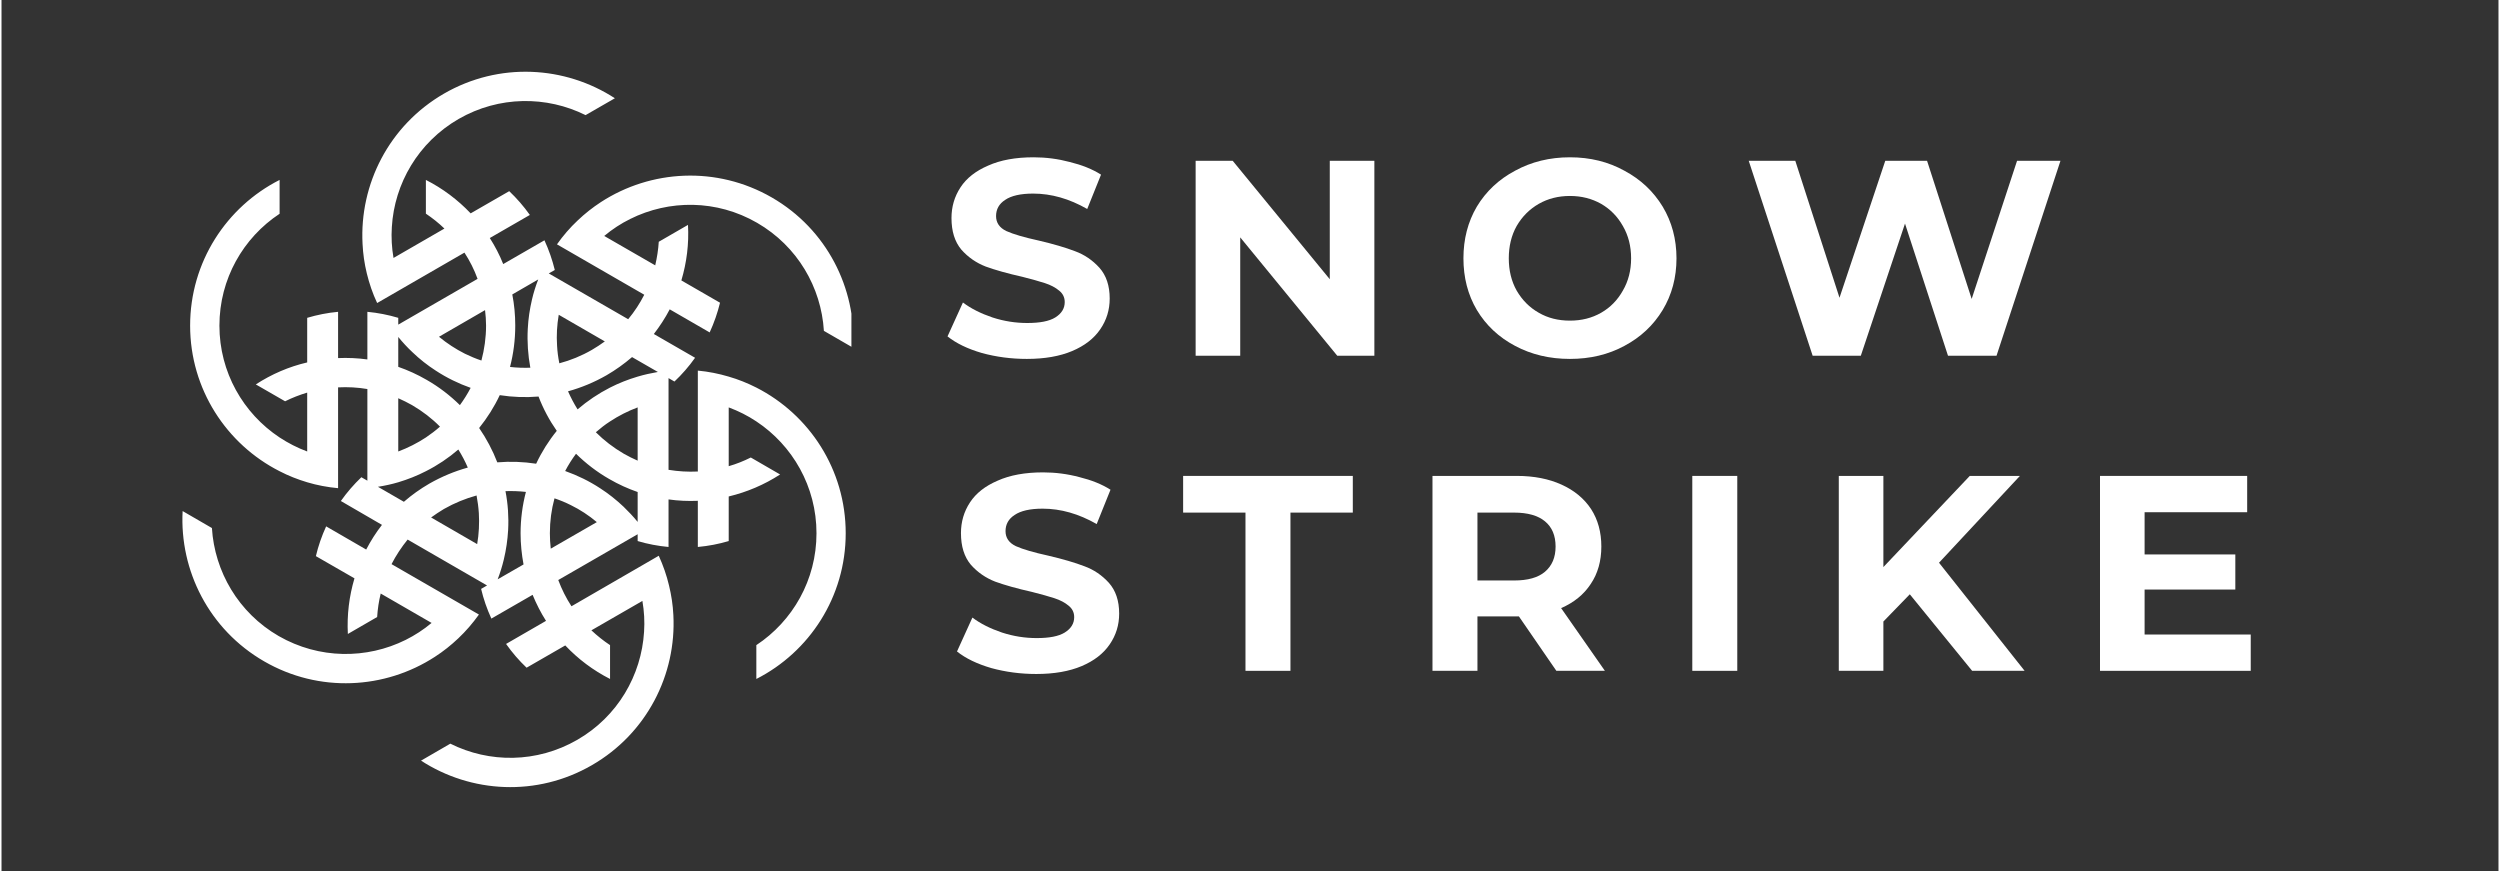 <svg xmlns="http://www.w3.org/2000/svg" xmlns:xlink="http://www.w3.org/1999/xlink" width="132" zoomAndPan="magnify" viewBox="0 0 98.88 34.5" height="46" preserveAspectRatio="xMidYMid meet" version="1.0"><rect x="0" y="0" width="98.88" height="34.5" fill="#333333" stroke="none"/><defs><g/><clipPath id="18a460dd08"><path d="M 7.043 2.449 L 33.656 2.449 L 33.656 31.281 L 7.043 31.281 Z M 7.043 2.449 " clip-rule="nonzero"/></clipPath></defs><g clip-path="url(#18a460dd08)"><path fill="#ffffff" d="M 29.922 8.824 C 31.523 9.75 32.461 11.383 32.566 13.102 L 33.727 13.773 C 33.852 11.418 32.684 9.078 30.504 7.82 C 28.32 6.562 25.711 6.719 23.734 8.004 C 23.41 8.215 23.098 8.461 22.812 8.734 C 22.512 9.016 22.242 9.328 21.996 9.676 L 25.453 11.672 C 25.277 12.016 25.066 12.34 24.816 12.641 L 21.672 10.828 L 21.91 10.691 C 21.812 10.293 21.676 9.898 21.5 9.516 L 19.867 10.457 C 19.723 10.094 19.543 9.75 19.336 9.426 L 20.922 8.512 C 20.676 8.164 20.402 7.852 20.105 7.57 L 18.578 8.449 C 18.07 7.914 17.469 7.461 16.805 7.125 L 16.805 8.461 C 17.066 8.637 17.312 8.832 17.539 9.051 L 15.523 10.215 C 15.453 9.809 15.43 9.395 15.457 8.988 C 15.559 7.273 16.5 5.637 18.102 4.711 C 19.703 3.789 21.59 3.793 23.129 4.559 L 24.289 3.891 C 22.312 2.605 19.703 2.449 17.523 3.707 C 15.34 4.969 14.172 7.305 14.297 9.66 C 14.316 10.051 14.371 10.438 14.465 10.824 C 14.562 11.223 14.695 11.617 14.875 12 L 18.332 10.004 C 18.543 10.328 18.719 10.676 18.852 11.043 L 15.711 12.855 L 15.711 12.586 C 15.316 12.469 14.906 12.387 14.488 12.348 L 14.488 14.234 C 14.102 14.18 13.711 14.164 13.328 14.18 L 13.328 12.348 C 12.906 12.387 12.496 12.469 12.105 12.586 L 12.105 14.352 C 11.383 14.52 10.695 14.816 10.07 15.223 L 11.23 15.891 C 11.512 15.75 11.805 15.637 12.105 15.547 L 12.105 17.879 C 11.715 17.734 11.352 17.547 11.012 17.324 C 9.574 16.371 8.629 14.742 8.629 12.895 C 8.629 11.043 9.574 9.414 11.012 8.465 L 11.012 7.125 C 8.91 8.191 7.469 10.375 7.469 12.895 C 7.469 15.41 8.91 17.594 11.012 18.66 C 11.359 18.84 11.723 18.984 12.105 19.098 C 12.496 19.215 12.906 19.293 13.328 19.332 L 13.328 15.34 C 13.711 15.32 14.102 15.34 14.488 15.406 L 14.488 19.035 L 14.25 18.898 C 13.953 19.184 13.68 19.496 13.438 19.84 L 15.066 20.785 C 14.828 21.09 14.621 21.418 14.441 21.762 L 12.855 20.844 C 12.68 21.23 12.543 21.621 12.449 22.023 L 13.977 22.902 C 13.766 23.613 13.676 24.355 13.715 25.105 L 14.875 24.434 C 14.895 24.121 14.941 23.809 15.016 23.504 L 17.031 24.668 C 16.715 24.934 16.371 25.156 16.004 25.34 C 14.465 26.105 12.582 26.109 10.977 25.188 C 9.375 24.262 8.438 22.625 8.332 20.91 L 7.172 20.238 C 7.047 22.594 8.219 24.93 10.398 26.188 C 12.578 27.449 15.188 27.293 17.164 26.008 C 17.492 25.797 17.801 25.551 18.09 25.277 C 18.387 24.996 18.66 24.68 18.906 24.336 L 15.445 22.34 C 15.621 21.996 15.836 21.672 16.082 21.367 L 19.227 23.184 L 18.992 23.32 C 19.086 23.719 19.223 24.113 19.398 24.496 L 21.031 23.555 C 21.18 23.914 21.355 24.262 21.562 24.586 L 19.98 25.5 C 20.223 25.844 20.496 26.16 20.793 26.441 L 22.324 25.559 C 22.832 26.098 23.43 26.547 24.098 26.887 L 24.098 25.547 C 23.836 25.375 23.59 25.176 23.359 24.961 L 25.379 23.797 C 25.449 24.203 25.473 24.613 25.445 25.02 C 25.34 26.738 24.402 28.375 22.801 29.297 C 21.195 30.223 19.312 30.219 17.773 29.449 L 16.613 30.121 C 18.59 31.406 21.199 31.562 23.379 30.301 C 25.559 29.043 26.73 26.707 26.605 24.352 C 26.586 23.961 26.527 23.57 26.434 23.188 C 26.34 22.789 26.203 22.395 26.027 22.008 L 22.57 24.008 C 22.359 23.684 22.184 23.336 22.047 22.969 L 25.191 21.156 L 25.191 21.426 C 25.586 21.543 25.992 21.621 26.414 21.66 L 26.414 19.777 C 26.801 19.832 27.188 19.848 27.574 19.832 L 27.574 21.66 C 27.996 21.621 28.402 21.543 28.797 21.426 L 28.797 19.66 C 29.516 19.488 30.207 19.195 30.832 18.789 L 29.672 18.117 C 29.391 18.258 29.098 18.375 28.797 18.461 L 28.797 16.133 C 29.184 16.277 29.551 16.461 29.891 16.688 C 31.324 17.637 32.273 19.266 32.273 21.117 C 32.273 22.969 31.328 24.598 29.891 25.547 L 29.891 26.887 C 31.992 25.82 33.43 23.637 33.43 21.117 C 33.43 18.598 31.992 16.418 29.891 15.348 C 29.543 15.172 29.176 15.023 28.797 14.914 C 28.402 14.797 27.996 14.715 27.574 14.676 L 27.574 18.672 C 27.188 18.691 26.801 18.668 26.414 18.605 L 26.414 14.973 L 26.648 15.109 C 26.945 14.828 27.219 14.516 27.465 14.168 L 25.832 13.227 C 26.07 12.918 26.281 12.594 26.461 12.25 L 28.043 13.164 C 28.219 12.781 28.355 12.387 28.453 11.988 L 26.922 11.105 C 27.133 10.398 27.227 9.652 27.184 8.906 L 26.027 9.574 C 26.008 9.891 25.957 10.203 25.887 10.508 L 23.867 9.344 C 24.184 9.078 24.531 8.852 24.895 8.672 C 26.438 7.902 28.32 7.898 29.922 8.824 Z M 22.066 12.465 L 23.891 13.52 C 23.73 13.637 23.559 13.75 23.379 13.855 C 22.965 14.094 22.531 14.27 22.09 14.387 C 22.043 14.156 22.012 13.926 22 13.688 C 21.973 13.281 21.996 12.871 22.066 12.465 Z M 21.254 11.066 C 21.152 11.328 21.07 11.59 21.008 11.855 C 20.918 12.238 20.859 12.629 20.84 13.02 C 20.812 13.539 20.848 14.055 20.941 14.562 C 20.672 14.57 20.402 14.562 20.137 14.531 C 20.273 14.008 20.344 13.457 20.344 12.891 C 20.344 12.469 20.305 12.059 20.227 11.66 Z M 21.988 17.062 C 21.664 17.461 21.391 17.895 21.172 18.363 C 20.664 18.285 20.148 18.266 19.633 18.309 C 19.449 17.832 19.207 17.375 18.914 16.949 C 19.234 16.551 19.512 16.113 19.73 15.648 C 20.234 15.727 20.754 15.746 21.266 15.703 C 21.449 16.18 21.691 16.637 21.988 17.062 Z M 19.148 12.281 C 19.172 12.484 19.188 12.688 19.188 12.895 C 19.188 13.371 19.121 13.836 19.004 14.277 C 18.781 14.203 18.562 14.109 18.352 14.008 C 17.988 13.824 17.645 13.602 17.324 13.336 Z M 15.711 13.344 C 15.887 13.559 16.07 13.758 16.27 13.945 C 16.555 14.219 16.867 14.465 17.195 14.676 C 17.629 14.961 18.094 15.188 18.578 15.359 C 18.453 15.598 18.309 15.828 18.152 16.043 C 17.766 15.664 17.328 15.324 16.836 15.043 C 16.473 14.832 16.094 14.66 15.711 14.527 Z M 16.258 16.043 C 16.672 16.285 17.043 16.57 17.363 16.895 C 17.188 17.051 17 17.191 16.805 17.324 C 16.465 17.547 16.098 17.734 15.711 17.879 L 15.711 15.77 C 15.895 15.852 16.078 15.941 16.258 16.043 Z M 15.711 19.098 C 16.09 18.984 16.457 18.84 16.805 18.66 C 17.27 18.426 17.699 18.137 18.09 17.801 C 18.234 18.031 18.359 18.27 18.465 18.516 C 17.945 18.66 17.434 18.871 16.941 19.152 C 16.578 19.363 16.238 19.605 15.934 19.871 L 14.906 19.277 C 15.18 19.234 15.449 19.176 15.711 19.098 Z M 18.836 21.547 L 17.012 20.492 C 17.172 20.375 17.344 20.262 17.52 20.156 C 17.938 19.918 18.371 19.742 18.812 19.621 C 18.855 19.852 18.887 20.086 18.902 20.32 C 18.926 20.727 18.906 21.141 18.836 21.547 Z M 19.648 22.941 C 19.746 22.684 19.828 22.422 19.891 22.156 C 19.984 21.77 20.039 21.383 20.062 20.992 C 20.09 20.473 20.055 19.957 19.957 19.449 C 20.227 19.441 20.5 19.449 20.766 19.48 C 20.629 20.004 20.555 20.555 20.555 21.121 C 20.555 21.539 20.598 21.953 20.672 22.352 Z M 21.75 21.727 C 21.727 21.527 21.715 21.324 21.715 21.117 C 21.715 20.641 21.777 20.176 21.898 19.734 C 22.121 19.809 22.336 19.898 22.547 20.004 C 22.914 20.184 23.258 20.41 23.574 20.676 Z M 25.191 20.668 C 25.016 20.453 24.828 20.254 24.633 20.066 C 24.344 19.793 24.035 19.547 23.707 19.336 C 23.273 19.051 22.805 18.824 22.32 18.652 C 22.445 18.414 22.59 18.184 22.75 17.969 C 23.137 18.348 23.574 18.688 24.066 18.969 C 24.43 19.18 24.809 19.352 25.191 19.484 Z M 24.645 17.969 C 24.23 17.727 23.859 17.441 23.535 17.117 C 23.715 16.961 23.898 16.816 24.098 16.688 C 24.438 16.465 24.805 16.277 25.191 16.133 L 25.191 18.242 C 25.004 18.16 24.824 18.07 24.645 17.969 Z M 25.191 14.914 C 24.809 15.027 24.445 15.172 24.098 15.348 C 23.633 15.586 23.203 15.875 22.812 16.211 C 22.668 15.98 22.543 15.742 22.434 15.496 C 22.957 15.352 23.469 15.141 23.961 14.859 C 24.324 14.648 24.66 14.406 24.969 14.141 L 25.992 14.73 C 25.719 14.777 25.453 14.836 25.191 14.914 Z M 25.191 14.914 " fill-opacity="1" fill-rule="nonzero"/></g><g fill="#ffffff" fill-opacity="1"><g transform="translate(37.15, 14.088)"><g><path d="M 3.453 0.125 C 2.836 0.125 2.242 0.047 1.672 -0.109 C 1.109 -0.273 0.656 -0.492 0.312 -0.766 L 0.922 -2.109 C 1.242 -1.867 1.633 -1.672 2.094 -1.516 C 2.551 -1.367 3.008 -1.297 3.469 -1.297 C 3.969 -1.297 4.336 -1.367 4.578 -1.516 C 4.828 -1.672 4.953 -1.875 4.953 -2.125 C 4.953 -2.312 4.879 -2.461 4.734 -2.578 C 4.586 -2.703 4.398 -2.801 4.172 -2.875 C 3.953 -2.945 3.656 -3.031 3.281 -3.125 C 2.688 -3.258 2.203 -3.395 1.828 -3.531 C 1.453 -3.676 1.129 -3.898 0.859 -4.203 C 0.598 -4.516 0.469 -4.93 0.469 -5.453 C 0.469 -5.898 0.586 -6.305 0.828 -6.672 C 1.066 -7.035 1.43 -7.32 1.922 -7.531 C 2.41 -7.75 3.008 -7.859 3.719 -7.859 C 4.207 -7.859 4.688 -7.797 5.156 -7.672 C 5.633 -7.555 6.047 -7.391 6.391 -7.172 L 5.844 -5.812 C 5.133 -6.219 4.422 -6.422 3.703 -6.422 C 3.203 -6.422 2.832 -6.336 2.594 -6.172 C 2.352 -6.016 2.234 -5.801 2.234 -5.531 C 2.234 -5.27 2.367 -5.07 2.641 -4.938 C 2.922 -4.812 3.348 -4.688 3.922 -4.562 C 4.504 -4.426 4.984 -4.285 5.359 -4.141 C 5.734 -4.004 6.055 -3.785 6.328 -3.484 C 6.598 -3.18 6.734 -2.773 6.734 -2.266 C 6.734 -1.816 6.609 -1.41 6.359 -1.047 C 6.109 -0.68 5.738 -0.395 5.25 -0.188 C 4.758 0.02 4.16 0.125 3.453 0.125 Z M 3.453 0.125 "/></g></g></g><g fill="#ffffff" fill-opacity="1"><g transform="translate(46.365, 14.088)"><g><path d="M 8 -7.719 L 8 0 L 6.531 0 L 2.688 -4.688 L 2.688 0 L 0.922 0 L 0.922 -7.719 L 2.391 -7.719 L 6.234 -3.031 L 6.234 -7.719 Z M 8 -7.719 "/></g></g></g><g fill="#ffffff" fill-opacity="1"><g transform="translate(57.454, 14.088)"><g><path d="M 4.656 0.125 C 3.852 0.125 3.129 -0.047 2.484 -0.391 C 1.836 -0.734 1.332 -1.207 0.969 -1.812 C 0.613 -2.414 0.438 -3.098 0.438 -3.859 C 0.438 -4.617 0.613 -5.301 0.969 -5.906 C 1.332 -6.508 1.836 -6.984 2.484 -7.328 C 3.129 -7.68 3.852 -7.859 4.656 -7.859 C 5.457 -7.859 6.176 -7.68 6.812 -7.328 C 7.457 -6.984 7.961 -6.508 8.328 -5.906 C 8.691 -5.301 8.875 -4.617 8.875 -3.859 C 8.875 -3.098 8.691 -2.414 8.328 -1.812 C 7.961 -1.207 7.457 -0.734 6.812 -0.391 C 6.176 -0.047 5.457 0.125 4.656 0.125 Z M 4.656 -1.391 C 5.113 -1.391 5.523 -1.492 5.891 -1.703 C 6.254 -1.91 6.539 -2.203 6.75 -2.578 C 6.969 -2.953 7.078 -3.379 7.078 -3.859 C 7.078 -4.336 6.969 -4.766 6.75 -5.141 C 6.539 -5.516 6.254 -5.805 5.891 -6.016 C 5.523 -6.223 5.113 -6.328 4.656 -6.328 C 4.195 -6.328 3.785 -6.223 3.422 -6.016 C 3.055 -5.805 2.766 -5.516 2.547 -5.141 C 2.336 -4.766 2.234 -4.336 2.234 -3.859 C 2.234 -3.379 2.336 -2.953 2.547 -2.578 C 2.766 -2.203 3.055 -1.91 3.422 -1.703 C 3.785 -1.492 4.195 -1.391 4.656 -1.391 Z M 4.656 -1.391 "/></g></g></g><g fill="#ffffff" fill-opacity="1"><g transform="translate(68.94, 14.088)"><g><path d="M 12.594 -7.719 L 10.062 0 L 8.141 0 L 6.438 -5.234 L 4.688 0 L 2.781 0 L 0.25 -7.719 L 2.094 -7.719 L 3.844 -2.297 L 5.656 -7.719 L 7.312 -7.719 L 9.078 -2.25 L 10.875 -7.719 Z M 12.594 -7.719 "/></g></g></g><g fill="#ffffff" fill-opacity="1"><g transform="translate(37.525, 26.565)"><g><path d="M 3.453 0.125 C 2.836 0.125 2.242 0.047 1.672 -0.109 C 1.109 -0.273 0.656 -0.492 0.312 -0.766 L 0.922 -2.109 C 1.242 -1.867 1.633 -1.672 2.094 -1.516 C 2.551 -1.367 3.008 -1.297 3.469 -1.297 C 3.969 -1.297 4.336 -1.367 4.578 -1.516 C 4.828 -1.672 4.953 -1.875 4.953 -2.125 C 4.953 -2.312 4.879 -2.461 4.734 -2.578 C 4.586 -2.703 4.398 -2.801 4.172 -2.875 C 3.953 -2.945 3.656 -3.031 3.281 -3.125 C 2.688 -3.258 2.203 -3.395 1.828 -3.531 C 1.453 -3.676 1.129 -3.898 0.859 -4.203 C 0.598 -4.516 0.469 -4.93 0.469 -5.453 C 0.469 -5.898 0.586 -6.305 0.828 -6.672 C 1.066 -7.035 1.43 -7.32 1.922 -7.531 C 2.41 -7.75 3.008 -7.859 3.719 -7.859 C 4.207 -7.859 4.688 -7.797 5.156 -7.672 C 5.633 -7.555 6.047 -7.391 6.391 -7.172 L 5.844 -5.812 C 5.133 -6.219 4.422 -6.422 3.703 -6.422 C 3.203 -6.422 2.832 -6.336 2.594 -6.172 C 2.352 -6.016 2.234 -5.801 2.234 -5.531 C 2.234 -5.27 2.367 -5.07 2.641 -4.938 C 2.922 -4.812 3.348 -4.688 3.922 -4.562 C 4.504 -4.426 4.984 -4.285 5.359 -4.141 C 5.734 -4.004 6.055 -3.785 6.328 -3.484 C 6.598 -3.18 6.734 -2.773 6.734 -2.266 C 6.734 -1.816 6.609 -1.41 6.359 -1.047 C 6.109 -0.68 5.738 -0.395 5.25 -0.188 C 4.758 0.02 4.16 0.125 3.453 0.125 Z M 3.453 0.125 "/></g></g></g><g fill="#ffffff" fill-opacity="1"><g transform="translate(46.745, 26.565)"><g><path d="M 2.516 -6.266 L 0.047 -6.266 L 0.047 -7.719 L 6.766 -7.719 L 6.766 -6.266 L 4.297 -6.266 L 4.297 0 L 2.516 0 Z M 2.516 -6.266 "/></g></g></g><g fill="#ffffff" fill-opacity="1"><g transform="translate(55.744, 26.565)"><g><path d="M 5.828 0 L 4.344 -2.156 L 2.703 -2.156 L 2.703 0 L 0.922 0 L 0.922 -7.719 L 4.266 -7.719 C 4.941 -7.719 5.531 -7.602 6.031 -7.375 C 6.539 -7.145 6.93 -6.82 7.203 -6.406 C 7.473 -5.988 7.609 -5.492 7.609 -4.922 C 7.609 -4.348 7.469 -3.852 7.188 -3.438 C 6.914 -3.02 6.523 -2.703 6.016 -2.484 L 7.75 0 Z M 5.797 -4.922 C 5.797 -5.359 5.656 -5.691 5.375 -5.922 C 5.102 -6.148 4.695 -6.266 4.156 -6.266 L 2.703 -6.266 L 2.703 -3.578 L 4.156 -3.578 C 4.695 -3.578 5.102 -3.691 5.375 -3.922 C 5.656 -4.16 5.797 -4.492 5.797 -4.922 Z M 5.797 -4.922 "/></g></g></g><g fill="#ffffff" fill-opacity="1"><g transform="translate(66.033, 26.565)"><g><path d="M 0.922 -7.719 L 2.703 -7.719 L 2.703 0 L 0.922 0 Z M 0.922 -7.719 "/></g></g></g><g fill="#ffffff" fill-opacity="1"><g transform="translate(71.834, 26.565)"><g><path d="M 3.734 -3.031 L 2.688 -1.953 L 2.688 0 L 0.922 0 L 0.922 -7.719 L 2.688 -7.719 L 2.688 -4.109 L 6.109 -7.719 L 8.094 -7.719 L 4.891 -4.281 L 8.281 0 L 6.203 0 Z M 3.734 -3.031 "/></g></g></g><g fill="#ffffff" fill-opacity="1"><g transform="translate(82.178, 26.565)"><g><path d="M 6.891 -1.438 L 6.891 0 L 0.922 0 L 0.922 -7.719 L 6.75 -7.719 L 6.75 -6.281 L 2.688 -6.281 L 2.688 -4.609 L 6.281 -4.609 L 6.281 -3.219 L 2.688 -3.219 L 2.688 -1.438 Z M 6.891 -1.438 "/></g></g></g></svg>
